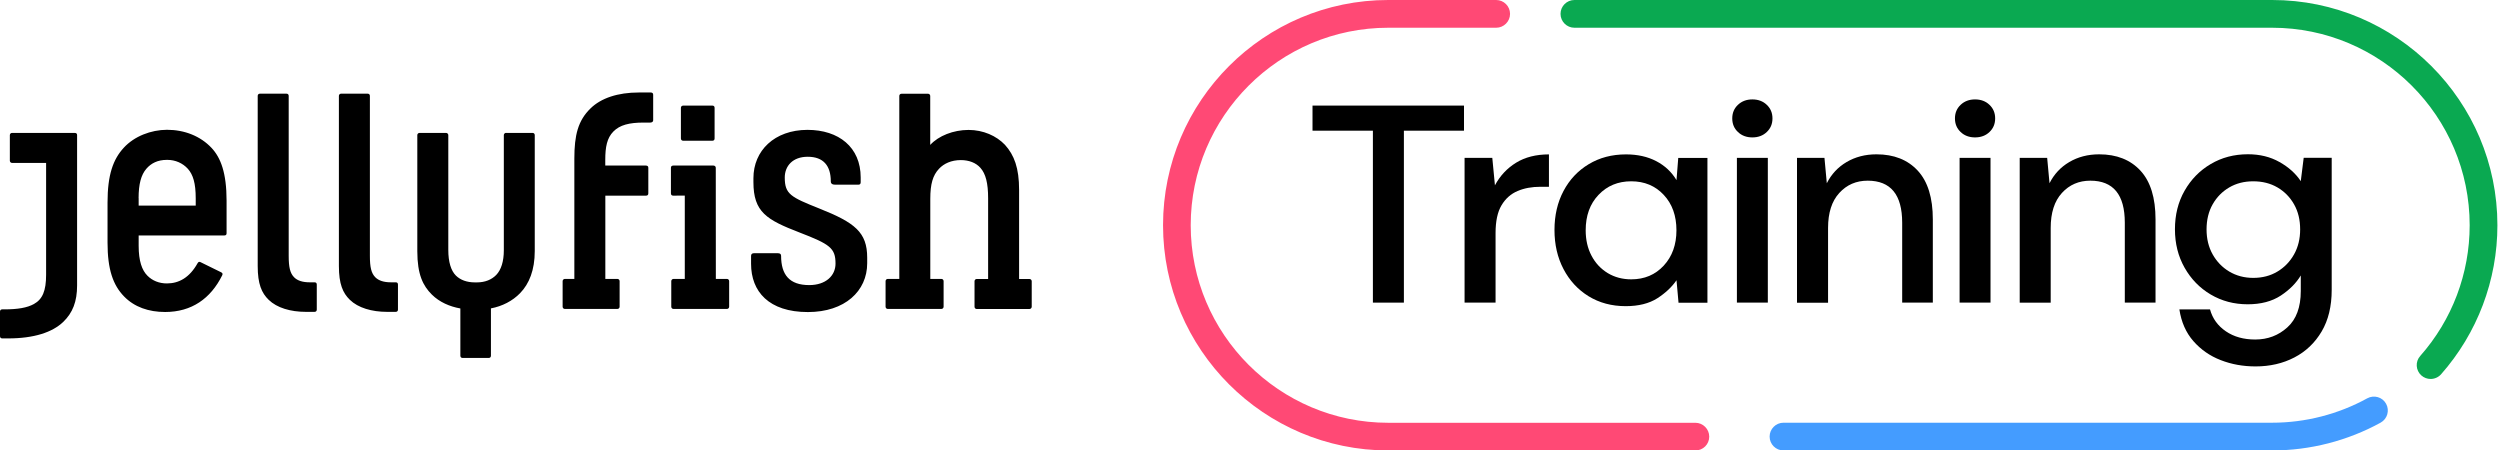 <svg width="222" height="40" viewBox="0 0 222 40" fill="none" xmlns="http://www.w3.org/2000/svg">
<path d="M59.793 14.702C59.646 14.702 59.578 14.776 59.578 14.899V17.165C59.578 17.313 59.658 17.374 59.787 17.374L60.809 17.368V24.768H59.806C59.695 24.768 59.609 24.861 59.609 24.965V27.237C59.609 27.348 59.695 27.434 59.806 27.434H64.552C64.663 27.434 64.749 27.342 64.749 27.237V24.965C64.749 24.855 64.663 24.768 64.552 24.768H63.567L63.561 14.899C63.561 14.788 63.469 14.702 63.358 14.702H59.793ZM1.071 11.803C0.96 11.803 0.874 11.883 0.874 11.999V14.271C0.874 14.382 0.967 14.468 1.071 14.468H4.094V24.393C4.094 25.821 3.78 26.572 3.011 26.997C2.413 27.329 1.576 27.471 0.406 27.471H0.197C0.074 27.471 0 27.545 0 27.668V29.854C0 29.977 0.08 30.051 0.197 30.051H0.708C3.035 30.051 4.654 29.503 5.609 28.592C6.452 27.785 6.846 26.782 6.846 25.347V11.987C6.846 11.864 6.766 11.803 6.637 11.803H1.071ZM44.95 11.796C44.839 11.796 44.74 11.883 44.74 11.993V22.226C44.74 23.217 44.5 23.962 44.069 24.411C43.663 24.83 43.078 25.076 42.358 25.076H42.167C41.459 25.076 40.886 24.867 40.48 24.467C40.049 24.036 39.809 23.266 39.809 22.195V11.999C39.809 11.889 39.717 11.803 39.612 11.803H37.254C37.143 11.803 37.057 11.889 37.057 11.999V22.306C37.057 24.387 37.568 25.384 38.35 26.16C39.027 26.831 39.938 27.225 40.88 27.391V31.59C40.88 31.707 40.96 31.787 41.077 31.787H43.398C43.521 31.787 43.595 31.707 43.595 31.59V27.385C44.599 27.194 45.516 26.726 46.187 26.03C46.994 25.199 47.486 23.98 47.486 22.293V11.999C47.486 11.889 47.412 11.803 47.301 11.803H44.95V11.796ZM66.904 15.823V16.168C66.904 18.84 68.08 19.517 70.992 20.643C73.689 21.684 74.194 22.023 74.194 23.408C74.194 24.485 73.326 25.316 71.86 25.316C70.1 25.316 69.361 24.399 69.361 22.712C69.361 22.558 69.262 22.484 69.059 22.484H66.954C66.769 22.484 66.695 22.583 66.695 22.724V23.426C66.695 25.883 68.265 27.711 71.743 27.711C75.025 27.711 77.007 25.846 77.007 23.377V22.884C77.007 20.619 75.905 19.769 72.765 18.519C70.216 17.503 69.687 17.245 69.687 15.761C69.687 14.745 70.389 13.92 71.725 13.92C73.123 13.92 73.775 14.721 73.775 16.106C73.775 16.315 73.917 16.401 74.175 16.401H76.219C76.349 16.401 76.429 16.34 76.429 16.186V15.761C76.429 13.071 74.483 11.532 71.7 11.532C68.764 11.538 66.904 13.385 66.904 15.823ZM12.307 17.596C12.307 16.346 12.529 15.527 12.997 14.985C13.415 14.499 14 14.197 14.813 14.197H14.868C15.564 14.197 16.223 14.481 16.684 14.992C17.146 15.509 17.38 16.272 17.38 17.608V18.255H12.313V17.596H12.307ZM10.996 13.114C10.041 14.148 9.549 15.527 9.549 17.984V21.548C9.549 23.937 10.041 25.323 11.02 26.326C11.938 27.268 13.2 27.705 14.665 27.705C17.017 27.705 18.704 26.517 19.732 24.448C19.794 24.313 19.763 24.245 19.634 24.177L17.805 23.278C17.688 23.217 17.608 23.26 17.54 23.383C16.838 24.633 15.909 25.169 14.819 25.169C14.13 25.169 13.526 24.922 13.095 24.485C12.603 23.999 12.313 23.168 12.313 21.832V20.908H19.923C20.058 20.908 20.12 20.84 20.12 20.711V17.824C20.12 15.342 19.597 14 18.784 13.132C17.805 12.092 16.395 11.525 14.825 11.525C13.403 11.532 11.932 12.098 10.996 13.114ZM60.668 9.377C60.544 9.377 60.464 9.463 60.464 9.574V12.301C60.464 12.424 60.557 12.498 60.668 12.498H63.26C63.383 12.498 63.456 12.424 63.456 12.301V9.574C63.456 9.457 63.389 9.377 63.26 9.377H60.668ZM80.067 8.324C79.944 8.324 79.858 8.398 79.858 8.521V24.768H78.836C78.725 24.768 78.639 24.855 78.639 24.965V27.237C78.639 27.348 78.725 27.434 78.836 27.434H83.595C83.706 27.434 83.792 27.342 83.792 27.237V24.965C83.792 24.855 83.706 24.768 83.595 24.768H82.61V17.657C82.61 16.346 82.832 15.57 83.386 14.985C83.817 14.524 84.475 14.216 85.325 14.216C86.045 14.216 86.667 14.456 87.061 14.905C87.529 15.429 87.745 16.254 87.745 17.608V24.774H86.735C86.624 24.774 86.538 24.861 86.538 24.971V27.243C86.538 27.354 86.624 27.44 86.735 27.44H91.414C91.525 27.44 91.617 27.348 91.617 27.243V24.971C91.617 24.861 91.525 24.774 91.414 24.774H90.496V16.863C90.496 14.924 90.066 13.773 89.241 12.861C88.483 12.061 87.307 11.538 86.008 11.538C84.66 11.538 83.343 12.061 82.604 12.868V8.521C82.604 8.41 82.517 8.324 82.407 8.324H80.067ZM23.081 8.318C22.958 8.318 22.884 8.404 22.884 8.515V23.623C22.884 25.224 23.235 26.018 23.857 26.622C24.59 27.336 25.796 27.693 27.163 27.693H27.933C28.05 27.693 28.13 27.619 28.13 27.496V25.267C28.13 25.125 28.05 25.07 27.933 25.07H27.52C26.868 25.07 26.412 24.922 26.116 24.621C25.759 24.257 25.636 23.728 25.636 22.724V8.515C25.636 8.398 25.562 8.318 25.439 8.318H23.081ZM30.291 8.318C30.174 8.318 30.094 8.404 30.094 8.515V23.623C30.094 25.224 30.445 26.018 31.066 26.622C31.799 27.336 33.012 27.693 34.373 27.693H35.142C35.259 27.693 35.339 27.619 35.339 27.496V25.267C35.339 25.125 35.259 25.07 35.142 25.07H34.73C34.077 25.07 33.628 24.922 33.326 24.621C32.969 24.257 32.846 23.728 32.846 22.724V8.515C32.846 8.398 32.772 8.318 32.649 8.318H30.291ZM56.733 8.213C54.856 8.213 53.372 8.712 52.436 9.629C51.328 10.707 51.002 11.999 51.002 14.08V24.768H50.158C50.047 24.768 49.961 24.861 49.961 24.965V27.237C49.961 27.348 50.047 27.434 50.158 27.434H54.825C54.936 27.434 55.022 27.342 55.022 27.237V24.965C55.022 24.855 54.936 24.768 54.825 24.768H53.754V17.374H57.361C57.497 17.374 57.571 17.313 57.571 17.165V14.899C57.571 14.776 57.503 14.702 57.355 14.702H53.748V14.191C53.748 13.052 53.901 12.258 54.462 11.685C55.034 11.094 55.89 10.885 57.14 10.885H57.743C57.885 10.885 58.002 10.811 58.002 10.688V8.416C58.002 8.281 57.928 8.213 57.786 8.213H56.733Z" fill="black"/>
<path d="M201.765 40H158.373C157.696 40 157.142 39.446 157.142 38.769C157.142 38.091 157.696 37.537 158.373 37.537H201.765C204.72 37.537 207.638 36.786 210.212 35.37C210.809 35.044 211.56 35.259 211.886 35.856C212.213 36.454 211.997 37.199 211.4 37.531C208.463 39.144 205.133 40 201.765 40Z" fill="#449CFF"/>
<path d="M150.555 40H123.281C112.255 40 103.278 31.029 103.278 19.997C103.278 8.97 112.249 0 123.275 0H132.861C133.538 0 134.092 0.554 134.092 1.231C134.092 1.909 133.538 2.463 132.861 2.463H123.275C113.603 2.463 105.735 10.331 105.735 20.003C105.735 29.675 113.603 37.543 123.275 37.543H150.549C151.226 37.543 151.78 38.097 151.78 38.775C151.78 39.452 151.232 40 150.555 40Z" fill="#FF4975"/>
<path d="M215.835 33.652C215.545 33.652 215.256 33.548 215.022 33.344C214.511 32.895 214.462 32.113 214.917 31.608C217.75 28.407 219.307 24.282 219.307 20.003C219.307 10.331 211.439 2.463 201.767 2.463H139.806C139.129 2.463 138.575 1.909 138.575 1.231C138.575 0.554 139.129 0 139.806 0H201.767C212.793 0 221.77 8.97 221.77 20.003C221.77 24.885 219.991 29.583 216.764 33.24C216.518 33.511 216.18 33.652 215.835 33.652Z" fill="#0AA951"/>
<path d="M121.913 26.873V11.605H116.551V9.376H130.003V11.605H124.665V26.873H121.913Z" fill="black"/>
<path d="M130.054 26.873V14.018H132.516L132.75 16.456C133.2 15.613 133.828 14.942 134.628 14.449C135.429 13.957 136.401 13.71 137.546 13.71V16.586H136.795C136.032 16.586 135.355 16.709 134.764 16.961C134.166 17.214 133.692 17.632 133.335 18.229C132.978 18.827 132.806 19.652 132.806 20.704V26.873H130.054Z" fill="black"/>
<path d="M144.361 27.187C143.118 27.187 142.022 26.892 141.067 26.307C140.119 25.722 139.374 24.916 138.839 23.893C138.303 22.872 138.038 21.714 138.038 20.421C138.038 19.128 138.303 17.971 138.839 16.961C139.374 15.951 140.119 15.157 141.08 14.579C142.04 14 143.142 13.71 144.386 13.71C145.408 13.71 146.301 13.908 147.07 14.308C147.84 14.708 148.437 15.268 148.874 15.995L149.028 14.024H151.62V26.88H149.053L148.874 24.885C148.462 25.488 147.889 26.024 147.162 26.492C146.436 26.953 145.5 27.187 144.361 27.187ZM144.854 24.805C146.03 24.805 146.99 24.398 147.741 23.586C148.492 22.773 148.868 21.726 148.868 20.452C148.868 19.159 148.492 18.106 147.741 17.306C146.99 16.499 146.023 16.099 144.854 16.099C143.678 16.099 142.711 16.499 141.948 17.306C141.184 18.106 140.809 19.159 140.809 20.452C140.809 21.302 140.981 22.053 141.326 22.705C141.671 23.364 142.151 23.875 142.767 24.251C143.382 24.62 144.078 24.805 144.854 24.805Z" fill="black"/>
<path d="M155.61 12.202C155.092 12.202 154.662 12.042 154.329 11.722C153.99 11.402 153.824 11.002 153.824 10.515C153.824 10.029 153.99 9.629 154.329 9.309C154.668 8.988 155.092 8.828 155.61 8.828C156.127 8.828 156.558 8.988 156.89 9.309C157.229 9.629 157.395 10.029 157.395 10.515C157.395 11.002 157.229 11.402 156.89 11.722C156.558 12.042 156.127 12.202 155.61 12.202ZM154.237 26.873V14.018H156.983V26.873H154.237Z" fill="black"/>
<path d="M159.574 26.873V14.018H162.012L162.221 16.272C162.622 15.477 163.2 14.85 163.97 14.394C164.74 13.938 165.626 13.704 166.63 13.704C168.187 13.704 169.406 14.191 170.299 15.157C171.192 16.124 171.635 17.571 171.635 19.485V26.873H168.914V19.775C168.914 17.288 167.892 16.044 165.854 16.044C164.832 16.044 163.995 16.407 163.33 17.134C162.665 17.86 162.332 18.894 162.332 20.243V26.88H159.574V26.873Z" fill="black"/>
<path d="M175.385 12.202C174.868 12.202 174.437 12.042 174.104 11.722C173.766 11.402 173.6 11.002 173.6 10.515C173.6 10.029 173.766 9.629 174.104 9.309C174.443 8.988 174.868 8.828 175.385 8.828C175.902 8.828 176.333 8.988 176.666 9.309C177.004 9.629 177.17 10.029 177.17 10.515C177.17 11.002 177.004 11.402 176.666 11.722C176.333 12.042 175.902 12.202 175.385 12.202ZM174.012 26.873V14.018H176.758V26.873H174.012Z" fill="black"/>
<path d="M179.35 26.873V14.018H181.788L181.997 16.271C182.397 15.477 182.976 14.849 183.746 14.394C184.515 13.938 185.402 13.704 186.405 13.704C187.963 13.704 189.182 14.191 190.075 15.157C190.967 16.124 191.411 17.57 191.411 19.485V26.873H188.683V19.775C188.683 17.287 187.661 16.044 185.623 16.044C184.601 16.044 183.764 16.407 183.099 17.133C182.434 17.86 182.102 18.894 182.102 20.242V26.879H179.35V26.873Z" fill="black"/>
<path d="M200.295 32.538C199.187 32.538 198.159 32.353 197.198 31.978C196.238 31.608 195.431 31.042 194.772 30.291C194.114 29.54 193.701 28.604 193.529 27.477H196.25C196.472 28.29 196.946 28.936 197.66 29.423C198.374 29.909 199.242 30.149 200.264 30.149C201.372 30.149 202.32 29.792 203.115 29.072C203.909 28.358 204.309 27.28 204.309 25.846V24.46C203.909 25.131 203.318 25.729 202.536 26.246C201.748 26.763 200.769 27.021 199.593 27.021C198.386 27.021 197.291 26.732 196.312 26.153C195.333 25.575 194.563 24.78 193.991 23.771C193.418 22.761 193.135 21.622 193.135 20.36C193.135 19.079 193.418 17.94 193.991 16.937C194.563 15.933 195.333 15.145 196.312 14.567C197.291 13.988 198.386 13.698 199.618 13.698C200.67 13.698 201.606 13.926 202.419 14.388C203.232 14.844 203.86 15.41 204.309 16.087L204.568 14.012H207.055V25.741C207.055 27.194 206.759 28.425 206.162 29.435C205.565 30.445 204.759 31.214 203.737 31.744C202.721 32.273 201.569 32.538 200.295 32.538ZM200.086 24.676C200.898 24.676 201.612 24.491 202.234 24.116C202.856 23.746 203.349 23.235 203.712 22.589C204.075 21.942 204.254 21.203 204.254 20.372C204.254 19.523 204.075 18.784 203.712 18.144C203.349 17.503 202.856 17.005 202.234 16.641C201.612 16.278 200.892 16.1 200.086 16.1C199.291 16.1 198.583 16.278 197.962 16.641C197.34 17.005 196.847 17.503 196.484 18.144C196.121 18.784 195.942 19.529 195.942 20.372C195.942 21.203 196.121 21.942 196.484 22.589C196.847 23.235 197.34 23.746 197.962 24.116C198.583 24.485 199.291 24.676 200.086 24.676Z" fill="black"/>
</svg>
